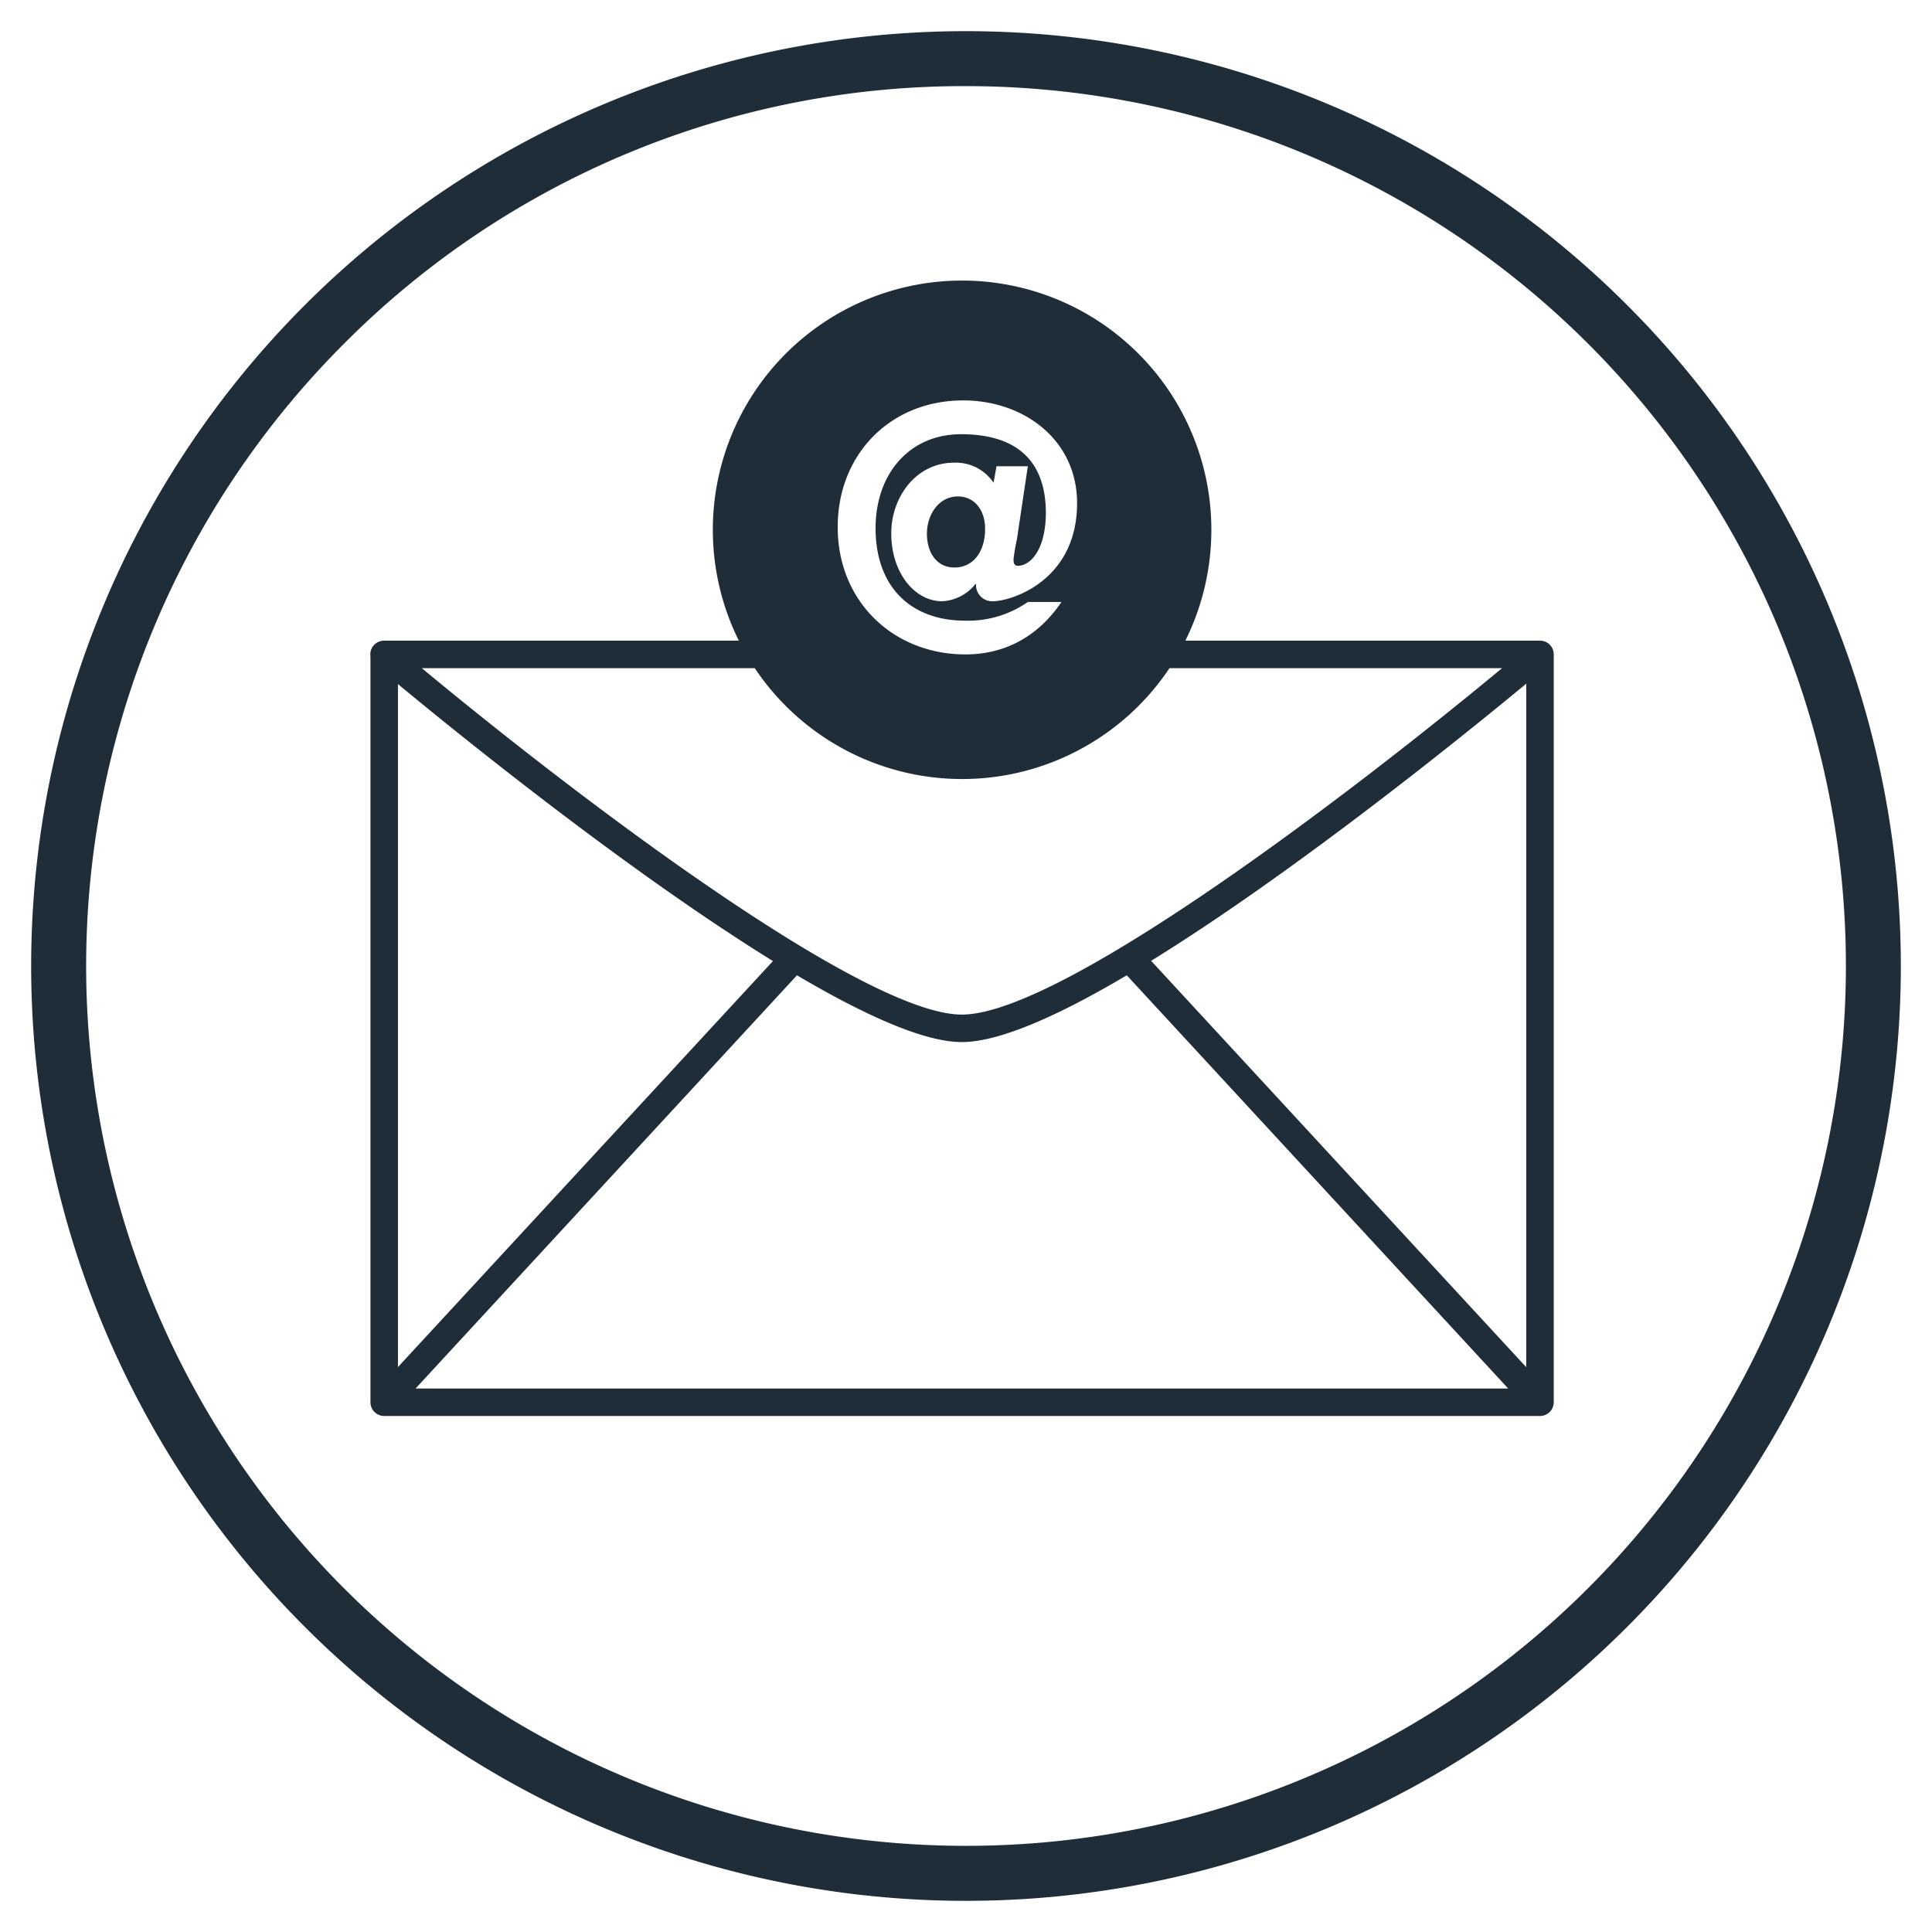 <svg id="HAS-Icons" xmlns="http://www.w3.org/2000/svg" viewBox="0 0 351.5 351.5"><defs><style>.cls-1{fill:#1f2d39;}</style></defs><title>HAS-Icons</title><path id="_07-Mail" data-name="07-Mail" class="cls-1" d="M175.75,15.67A160.07,160.07,0,0,1,288.94,288.94,160.07,160.07,0,1,1,62.56,62.56,159,159,0,0,1,175.75,15.67m0-10A170.08,170.08,0,1,0,345.83,175.75,170.08,170.08,0,0,0,175.75,5.67ZM282,253.42l-72.57-78.61c31.71-19.59,70.05-51.9,72.35-53.85a2.5,2.5,0,0,0-3.23-3.81C251,140.47,193.88,184.59,175,184.59s-76-44.12-103.52-67.44A2.5,2.5,0,1,0,68.29,121c2.29,2,40.63,34.26,72.34,53.85L68.06,253.42a2.5,2.5,0,0,0,.15,3.53,2.45,2.45,0,0,0,1.69.67,2.48,2.48,0,0,0,1.84-.81L145,177.44c12.22,7.22,23.1,12.15,30,12.15s17.82-4.93,30-12.15l73.26,79.37a2.5,2.5,0,0,0,1.84.81,2.47,2.47,0,0,0,1.7-.67A2.51,2.51,0,0,0,282,253.42ZM174.28,90.32c-3.54,0-5.64,3.39-5.64,6.78s1.74,6.15,5,6.15c3.48,0,5.58-2.94,5.58-7C179.26,92.82,177.28,90.32,174.28,90.32Zm105.9,26.24H215.66a45.35,45.35,0,1,0-81.24,0H69.9a2.49,2.49,0,0,0-2.5,2.5V255.12a2.5,2.5,0,0,0,2.5,2.5H280.18a2.5,2.5,0,0,0,2.5-2.5V119.06A2.49,2.49,0,0,0,280.18,116.56ZM175.24,72.85c11.11,0,20.72,7.23,20.72,18.69,0,14.14-12,17.85-15.32,17.85a2.94,2.94,0,0,1-3.06-3.13h-.12a8.25,8.25,0,0,1-6.06,3.13c-4.93,0-9.25-5.12-9.25-12.35,0-6.65,4.56-12.86,11.41-12.86a8.22,8.22,0,0,1,7.2,3.65l.54-3H187l-2,13.37a32.94,32.94,0,0,0-.6,3.52c0,.71.12,1.22.78,1.22,2.22,0,5-2.75,5.1-9.41.06-9.15-4.74-14.53-15.43-14.53-9.43,0-15.55,7.24-15.55,17.09,0,10.88,6.6,16.83,16.27,16.83A19,19,0,0,0,187,109.52h6.12c-4.2,6.21-10.2,9.54-17.47,9.54-13.15,0-23.24-9.67-23.24-23.11C152.36,82.77,161.91,72.85,175.24,72.85ZM277.68,252.62H72.4V121.56h64.92a45.36,45.36,0,0,0,75.45,0h64.91Z"/></svg>